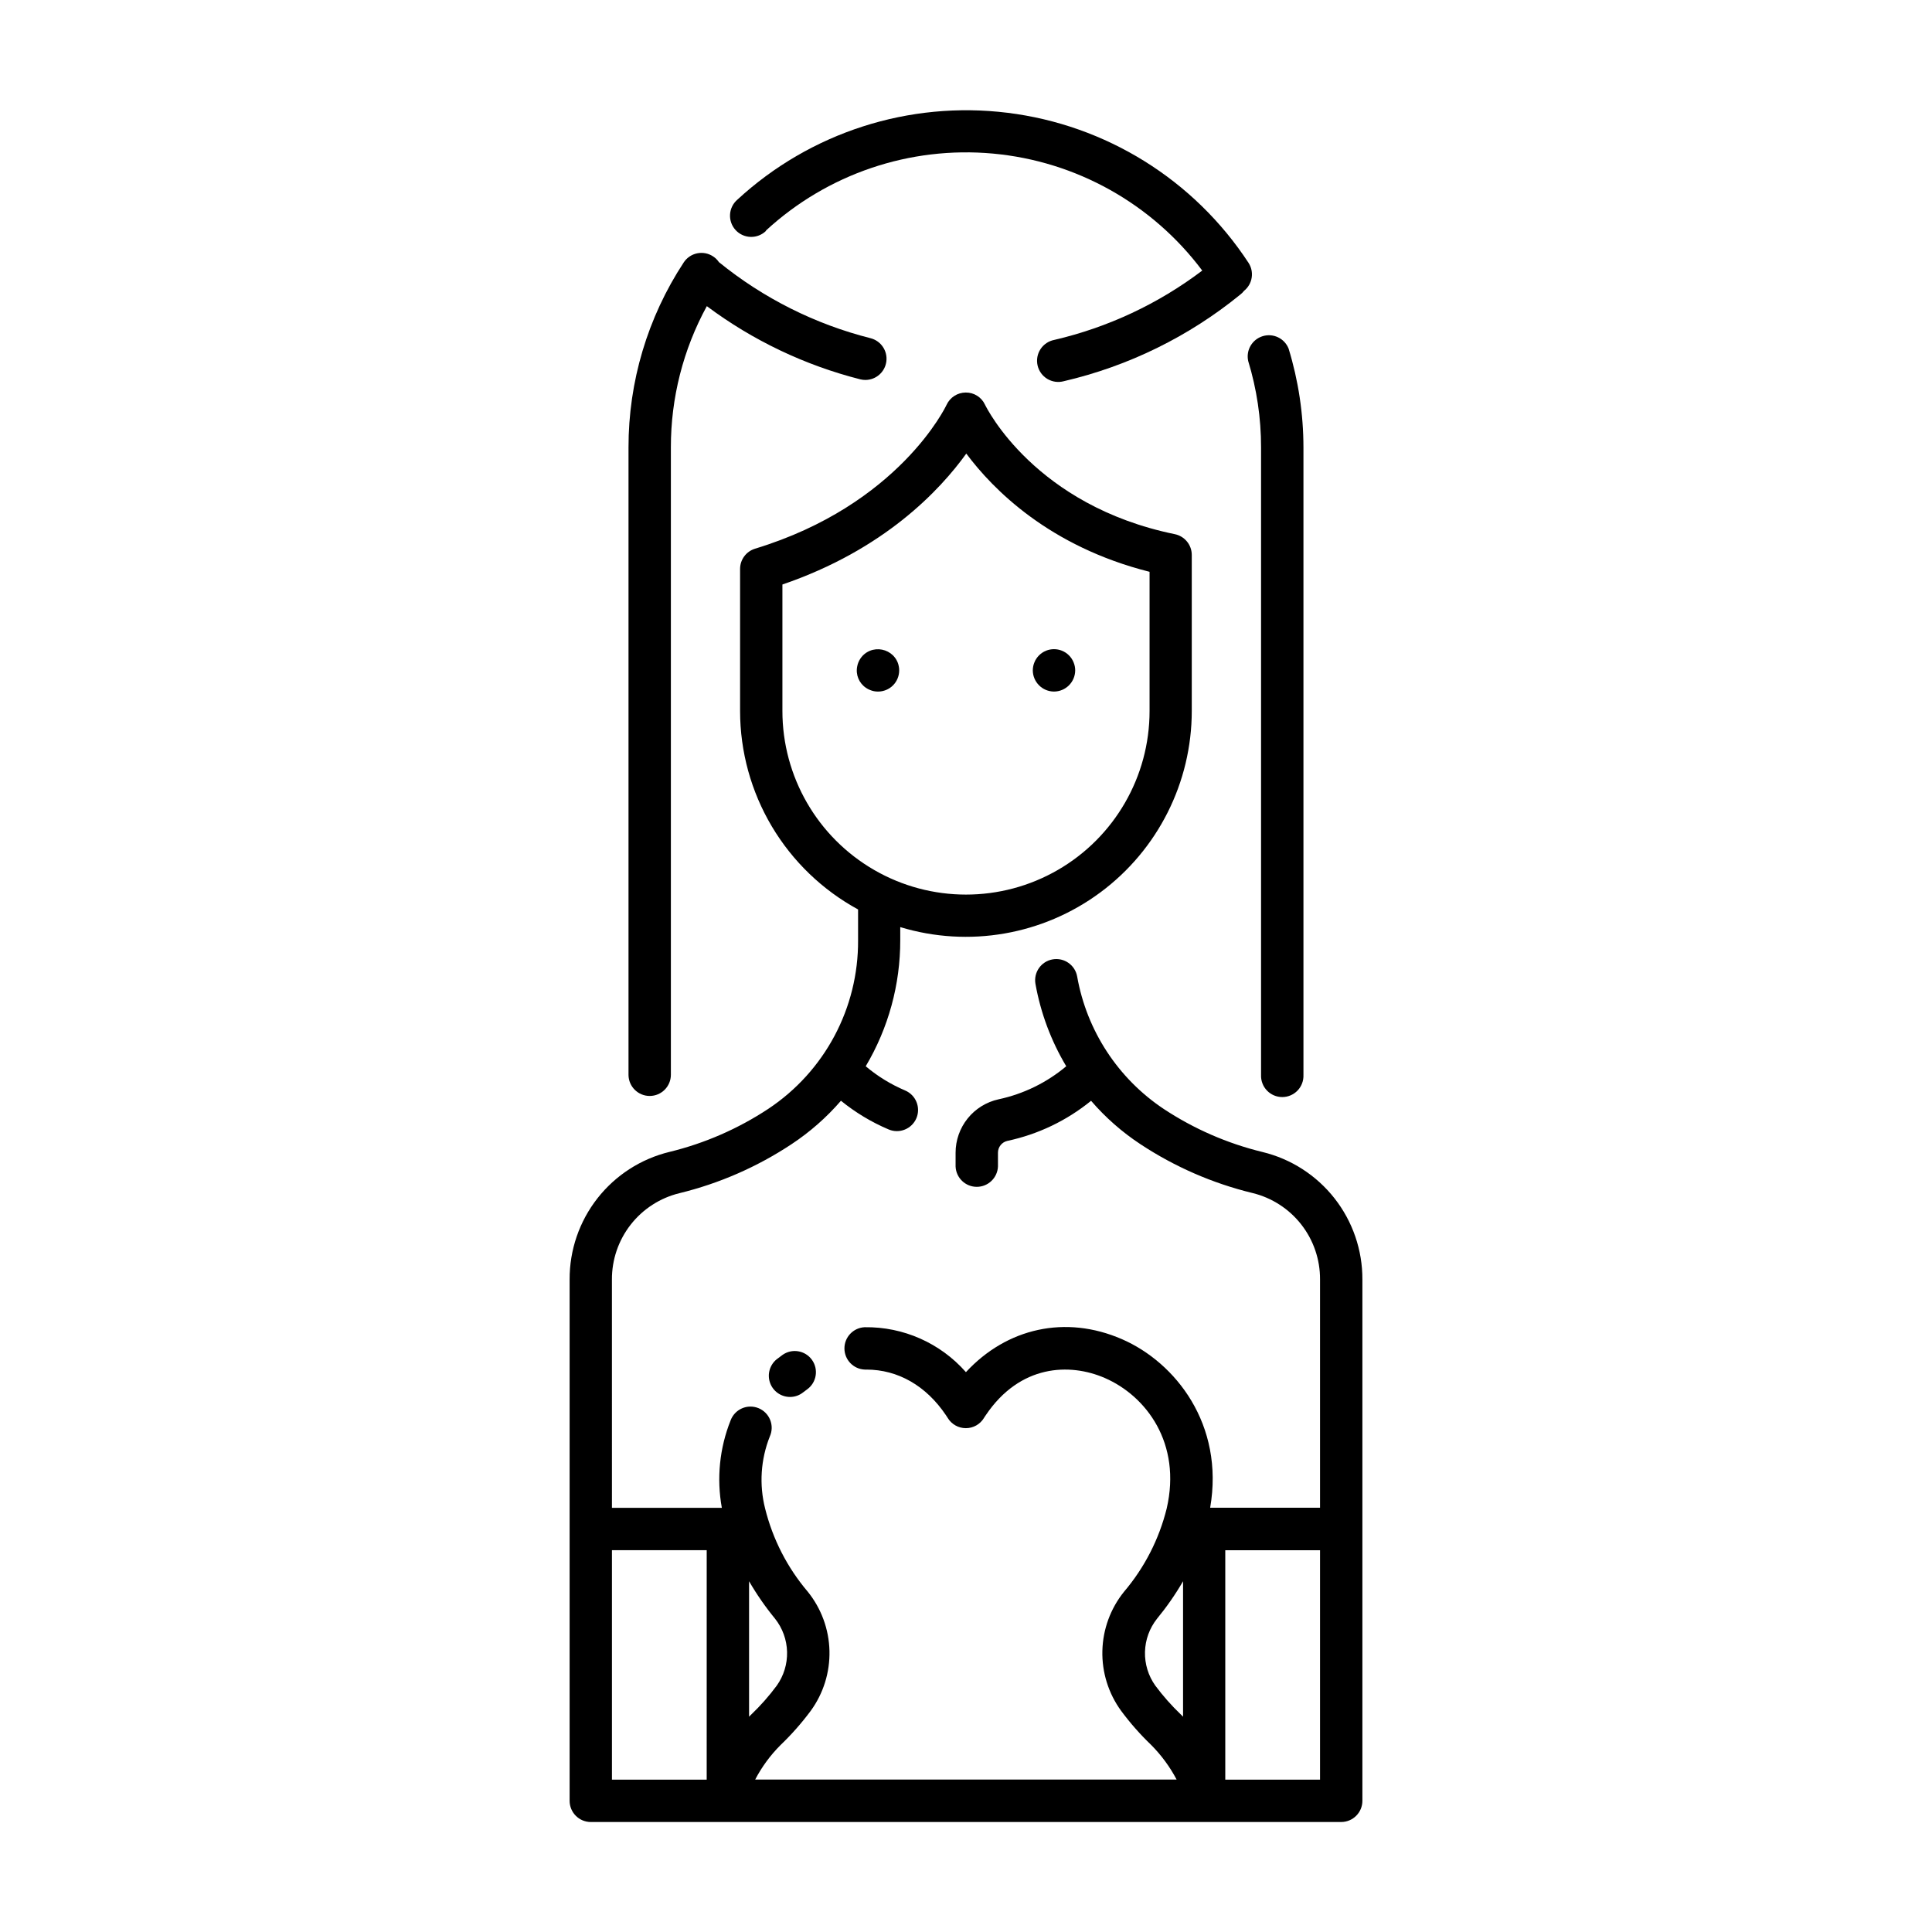 <?xml version="1.0" encoding="UTF-8"?>
<!-- Uploaded to: ICON Repo, www.iconrepo.com, Generator: ICON Repo Mixer Tools -->
<svg fill="#000000" width="800px" height="800px" version="1.1" viewBox="144 144 512 512" xmlns="http://www.w3.org/2000/svg">
 <g>
  <path d="m474.78 239.66c2.273 7.426 3.426 15.152 3.414 22.918v166.3c-0.062 1.531 0.5 3.019 1.559 4.125 1.062 1.105 2.527 1.73 4.059 1.73s2.992-0.625 4.055-1.73c1.059-1.105 1.621-2.594 1.559-4.125v-166.3c-0.008-8.883-1.332-17.711-3.938-26.203-1.086-2.715-4.07-4.144-6.867-3.285-2.793 0.859-4.465 3.715-3.84 6.57z"/>
  <path d="m346.98 205.1c16.27-15.008 38.133-22.418 60.172-20.398 22.039 2.023 42.191 13.289 55.457 31.004-11.633 8.805-24.992 15.062-39.203 18.371-1.5 0.285-2.824 1.168-3.66 2.449-0.836 1.277-1.117 2.844-0.773 4.336 0.344 1.488 1.277 2.773 2.59 3.559 1.312 0.785 2.891 1.004 4.363 0.602 17.141-3.988 33.145-11.844 46.781-22.969 0.367-0.285 0.699-0.617 0.984-0.984 2.238-1.801 2.75-5.008 1.18-7.418-14.406-21.996-37.766-36.539-63.863-39.762-26.094-3.223-52.289 5.203-71.613 23.035-1.148 0.996-1.844 2.414-1.926 3.93-0.086 1.516 0.449 3.004 1.48 4.121 1.031 1.117 2.469 1.766 3.988 1.805 1.516 0.039 2.988-0.539 4.074-1.602z"/>
  <path d="m316.18 434.44c3.102-0.004 5.609-2.519 5.609-5.617v-166.3c-0.012-13.066 3.262-25.926 9.527-37.391 12.148 9.074 25.969 15.664 40.668 19.395 0.445 0.109 0.906 0.168 1.367 0.164 2.824-0.016 5.199-2.125 5.543-4.926 0.348-2.805-1.441-5.43-4.176-6.133-14.711-3.715-28.434-10.598-40.207-20.172-0.406-0.605-0.93-1.121-1.543-1.516-1.242-0.82-2.762-1.109-4.219-0.809-1.461 0.301-2.738 1.168-3.555 2.414-9.57 14.562-14.656 31.613-14.633 49.043v166.3c0.039 3.074 2.543 5.547 5.617 5.547z"/>
  <path d="m300.55 626.85h198.89c3.102-0.008 5.609-2.519 5.609-5.621v-138.14c0.031-7.789-2.566-15.363-7.371-21.496-4.805-6.133-11.535-10.469-19.109-12.301-9.309-2.266-18.156-6.121-26.152-11.398-12.129-8.074-20.422-20.762-22.957-35.105-0.543-3.055-3.461-5.086-6.512-4.543-3.051 0.543-5.082 3.457-4.539 6.508 1.379 7.707 4.141 15.098 8.156 21.816-5.172 4.34-11.328 7.348-17.93 8.758-3.231 0.707-6.125 2.496-8.195 5.074-2.074 2.578-3.203 5.789-3.199 9.094v3.641c0.129 3.012 2.602 5.387 5.613 5.387s5.488-2.375 5.617-5.387v-3.641c-0.012-1.504 1.027-2.816 2.496-3.148 8.133-1.734 15.734-5.375 22.18-10.625 3.809 4.426 8.219 8.305 13.098 11.512 9.074 5.988 19.113 10.363 29.68 12.93 5.121 1.246 9.676 4.184 12.922 8.336 3.25 4.152 5 9.281 4.977 14.551v60.508h-29.117c3.809-22.031-9.18-38.504-23.398-44.672-14.926-6.484-30.504-2.953-41.328 8.746-6.777-7.703-16.586-12.055-26.844-11.906-3.012 0.145-5.371 2.633-5.352 5.644 0.016 3.016 2.406 5.477 5.418 5.582h0.395c8.355 0 15.832 4.281 21.078 12.074l0.48 0.738c1.012 1.684 2.836 2.715 4.805 2.715 1.961 0.004 3.785-1.023 4.801-2.707 0-0.051 0.207-0.316 0.492-0.746 9.043-13.43 22.23-13.895 31.547-9.84 11.02 4.793 20.359 17.328 16.395 34.547-2.012 8.137-5.883 15.695-11.309 22.082-3.59 4.449-5.609 9.957-5.746 15.668-0.137 5.715 1.617 11.312 4.988 15.93 2.387 3.219 5.039 6.231 7.934 9.004 2.691 2.707 4.969 5.801 6.75 9.18h-111.68c1.762-3.367 4.023-6.445 6.711-9.133 2.91-2.789 5.582-5.816 7.988-9.051 3.371-4.617 5.121-10.215 4.984-15.93-0.141-5.715-2.16-11.219-5.75-15.668-5.422-6.379-9.289-13.926-11.305-22.051-1.602-6.332-1.164-13.012 1.246-19.082 0.629-1.387 0.664-2.973 0.098-4.387-0.562-1.414-1.676-2.539-3.086-3.117-1.41-0.578-2.996-0.562-4.391 0.051-1.395 0.613-2.481 1.766-3.012 3.195-2.934 7.352-3.738 15.383-2.32 23.172h-29.125l-0.004-60.508c-0.023-5.269 1.73-10.398 4.977-14.551 3.25-4.152 7.801-7.09 12.926-8.336 10.566-2.578 20.605-6.965 29.676-12.969 4.879-3.223 9.293-7.098 13.117-11.523 3.828 3.113 8.078 5.672 12.625 7.598 2.848 1.211 6.137-0.109 7.359-2.953 1.211-2.848-0.109-6.137-2.953-7.359-3.789-1.605-7.32-3.769-10.469-6.426 6.016-10.121 9.176-21.684 9.152-33.457v-3.426 0.004c18.141 5.5 37.82 2.086 53.047-9.207 15.227-11.297 24.207-29.133 24.207-48.094v-41.328c0-2.664-1.875-4.961-4.488-5.5-36.969-7.578-49.801-33.27-50.32-34.34-0.926-1.98-2.926-3.231-5.109-3.199-2.176 0.016-4.152 1.289-5.066 3.266-0.117 0.266-12.535 26.508-50.785 38.129v0.004c-2.348 0.73-3.941 2.91-3.934 5.371v37.637c0.008 10.766 2.914 21.332 8.418 30.586 5.504 9.254 13.398 16.852 22.852 22v8.137c0.117 17.969-8.84 34.781-23.812 44.715-7.996 5.273-16.844 9.129-26.152 11.395-7.574 1.836-14.305 6.172-19.109 12.305s-7.402 13.703-7.371 21.496v138.17c0 3.098 2.504 5.609 5.598 5.621zm168.16-72.027h25.113v60.801h-25.113zm-18.527 35.902c-1.867-2.609-2.832-5.754-2.75-8.961 0.082-3.207 1.207-6.297 3.203-8.809 2.559-3.109 4.863-6.426 6.887-9.91v35.895l-0.602-0.602v0.004c-2.457-2.344-4.711-4.894-6.738-7.617zm-98.836-258.27v-33.555c27.004-9.219 41.762-25.012 48.73-34.695 7.066 9.484 22.012 24.648 48.57 31.332v36.891-0.004c0 17.383-9.273 33.441-24.324 42.133-15.055 8.691-33.598 8.691-48.648 0-15.055-8.691-24.328-24.75-24.328-42.133zm-1.969 240.5h0.004c1.996 2.512 3.117 5.602 3.199 8.809s-0.883 6.352-2.746 8.961c-2.035 2.742-4.301 5.309-6.773 7.668l-0.551 0.551v-35.898c2.019 3.484 4.316 6.797 6.871 9.91zm-18.098 42.668h-25.109v-60.805h25.113z"/>
  <path d="m351.34 503.09c-0.492 0.355-0.984 0.719-1.457 1.094v-0.004c-1.875 1.484-2.609 3.992-1.824 6.254 0.785 2.258 2.914 3.773 5.309 3.773 1.258 0.004 2.481-0.426 3.465-1.211l1.062-0.797c2.516-1.809 3.086-5.316 1.277-7.832s-5.316-3.09-7.832-1.277z"/>
  <path d="m381.88 319.52c-0.145-0.344-0.32-0.672-0.523-0.984-0.211-0.305-0.449-0.59-0.707-0.855-1.621-1.574-4.012-2.055-6.113-1.219-0.34 0.145-0.672 0.316-0.984 0.52-0.305 0.211-0.59 0.445-0.855 0.699-0.254 0.266-0.484 0.551-0.688 0.855-0.207 0.312-0.383 0.641-0.523 0.984-0.141 0.34-0.246 0.691-0.312 1.055-0.469 2.223 0.477 4.508 2.379 5.746 0.309 0.211 0.641 0.387 0.984 0.52 0.34 0.145 0.695 0.254 1.055 0.328 0.359 0.07 0.727 0.105 1.09 0.105 1.488 0 2.918-0.59 3.969-1.641 1.051-1.051 1.641-2.481 1.641-3.969 0.012-0.367-0.027-0.73-0.105-1.09-0.066-0.359-0.168-0.715-0.305-1.055z"/>
  <path d="m423.31 327.27c3.098-0.008 5.609-2.512 5.629-5.609 0-0.363-0.035-0.73-0.109-1.09-0.07-0.363-0.18-0.715-0.324-1.055-0.137-0.344-0.312-0.672-0.52-0.984-0.203-0.309-0.438-0.594-0.699-0.855-2.191-2.188-5.742-2.188-7.93 0-0.266 0.258-0.5 0.547-0.699 0.855-0.215 0.305-0.391 0.637-0.523 0.984-0.145 0.34-0.254 0.691-0.324 1.055-0.07 0.359-0.105 0.727-0.109 1.09 0.023 3.09 2.523 5.59 5.609 5.609z"/>
 </g>
</svg>